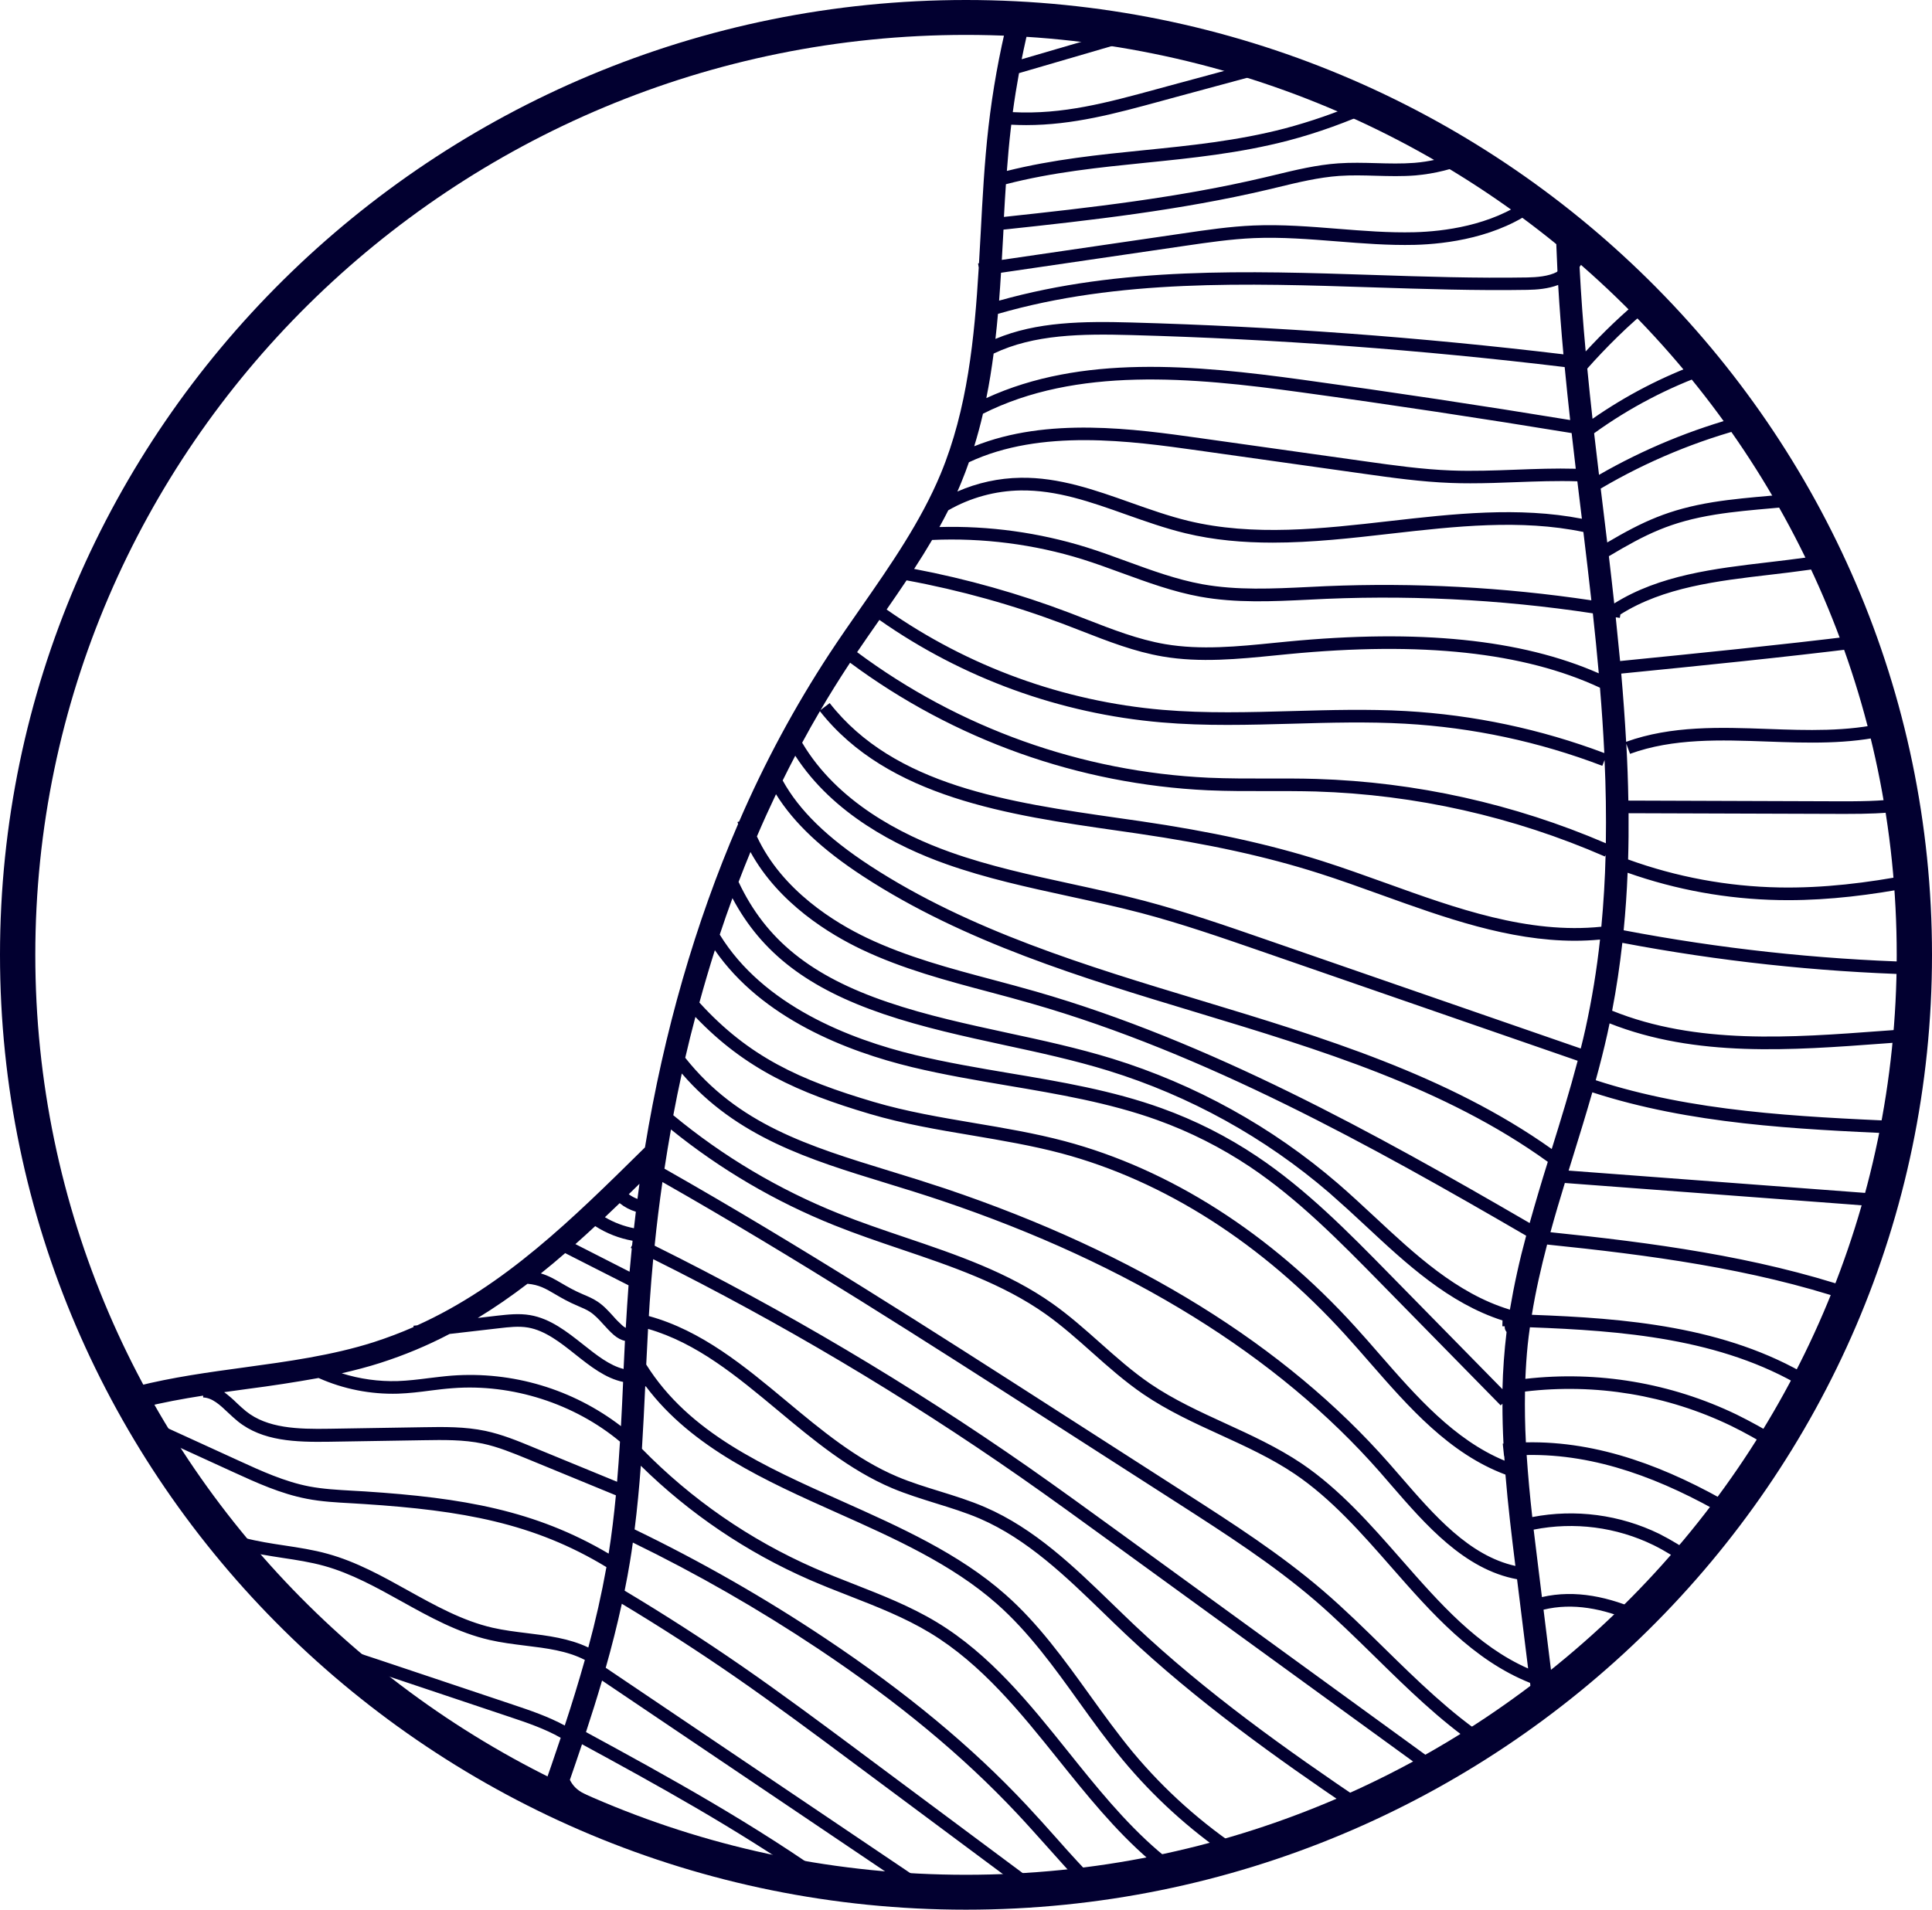 <?xml version="1.0" encoding="UTF-8"?>
<!-- Generator: Adobe Illustrator 16.0.0, SVG Export Plug-In . SVG Version: 6.00 Build 0)  -->
<svg xmlns="http://www.w3.org/2000/svg" xmlns:xlink="http://www.w3.org/1999/xlink" version="1.1" id="Layer_1" x="0px" y="0px" width="88px" height="87px" viewBox="0 0 88 87" xml:space="preserve">
<path fill="#020030" d="M31.413,84.305l-4.83-2.6c-0.314-0.168-0.49-0.354-0.626-0.618c0.186-0.538,0.372-1.081,0.553-1.624  c3.353,1.822,6.95,3.803,10.36,6.16c0.423,0.068,0.846,0.132,1.271,0.191c-3.738-2.691-7.748-4.894-11.45-6.905  c0.256-0.777,0.502-1.56,0.732-2.347l14.206,9.58c0.365,0.02,0.73,0.032,1.098,0.045L27.59,75.979  c0.274-0.965,0.52-1.938,0.733-2.916c1.752,1.053,3.469,2.16,5.15,3.322c1.803,1.25,3.595,2.583,5.327,3.873l7.878,5.863  c0.293-0.018,0.59-0.039,0.881-0.061l-8.397-6.252l-0.011-0.01c-1.737-1.292-3.532-2.628-5.345-3.884  c-1.747-1.208-3.533-2.357-5.355-3.448c0.09-0.443,0.172-0.886,0.245-1.33c0.049-0.287,0.09-0.576,0.129-0.861  c2.917,1.421,5.736,3.037,8.437,4.836c3.633,2.423,6.596,4.879,9.061,7.507c0.465,0.495,0.927,1.016,1.375,1.515  c0.52,0.584,1.048,1.178,1.6,1.754l0.715-0.093c-0.643-0.664-1.27-1.344-1.879-2.038c-0.455-0.514-0.916-1.023-1.383-1.525  c-2.495-2.664-5.491-5.146-9.163-7.594c-2.777-1.852-5.678-3.51-8.683-4.962c0.122-0.965,0.212-1.933,0.283-2.899  c2.22,2.182,4.82,3.941,7.672,5.189c0.603,0.26,1.211,0.506,1.824,0.74c1.243,0.486,2.528,0.988,3.674,1.682  c2.358,1.424,4.131,3.635,5.845,5.773c1.276,1.59,2.592,3.234,4.161,4.584c0.212,0.182,0.43,0.359,0.65,0.529  c0.248-0.053,0.496-0.104,0.742-0.16c-0.348-0.254-0.686-0.521-1.013-0.801c-1.528-1.315-2.829-2.937-4.086-4.506  c-1.746-2.179-3.552-4.433-5.996-5.908c-1.19-0.719-2.498-1.231-3.764-1.728c-0.595-0.233-1.21-0.474-1.804-0.733  c-2.942-1.29-5.608-3.135-7.854-5.434c0.06-0.956,0.106-1.906,0.15-2.848l0.034,0.011c2.102,2.8,5.459,4.302,8.712,5.756  c2.567,1.147,5.218,2.33,7.272,4.146c1.457,1.285,2.619,2.906,3.742,4.471c0.635,0.884,1.293,1.797,2,2.648  c1.39,1.67,3.002,3.139,4.793,4.367c0.24-0.07,0.478-0.14,0.717-0.213c-1.899-1.249-3.604-2.771-5.061-4.518  c-0.692-0.838-1.343-1.742-1.973-2.617c-1.145-1.59-2.324-3.236-3.83-4.564c-2.119-1.873-4.814-3.076-7.42-4.242  c-3.593-1.605-6.989-3.123-8.94-6.235c0.026-0.538,0.053-1.081,0.083-1.624c2.224,0.643,4.026,2.143,5.924,3.723  c1.601,1.336,3.258,2.715,5.197,3.535c0.65,0.273,1.33,0.482,1.987,0.688c0.669,0.207,1.358,0.42,2.004,0.697  c2.166,0.937,3.925,2.641,5.625,4.289c0.335,0.325,0.681,0.661,1.024,0.984c3.187,3.007,6.783,5.588,10.39,8.027  c0.207-0.09,0.41-0.187,0.614-0.28c-3.684-2.481-7.362-5.103-10.602-8.16c-0.341-0.323-0.685-0.657-1.018-0.979  c-1.736-1.684-3.534-3.426-5.8-4.404c-0.673-0.291-1.378-0.51-2.06-0.721c-0.644-0.199-1.31-0.404-1.933-0.668  c-1.861-0.785-3.483-2.138-5.053-3.445c-1.898-1.581-3.855-3.21-6.263-3.871c0.014-0.211,0.025-0.422,0.039-0.631  c0.044-0.654,0.098-1.308,0.159-1.961c5.815,2.899,11.411,6.221,16.74,9.938c1.381,0.963,2.764,1.971,4.104,2.944l14.496,10.532  c0.186-0.102,0.369-0.203,0.553-0.311L50.943,69.781c-1.342-0.975-2.729-1.982-4.112-2.95c-5.415-3.776-11.102-7.146-17.014-10.081  c0.098-0.977,0.218-1.941,0.356-2.9c6.066,3.45,12.019,7.273,17.784,10.976l5.73,3.68c2.104,1.353,4.277,2.749,6.199,4.397  c0.948,0.816,1.871,1.723,2.766,2.599c1.443,1.418,2.92,2.862,4.586,4.013c0.177-0.111,0.352-0.228,0.527-0.341  c-1.709-1.144-3.223-2.627-4.701-4.077c-0.901-0.885-1.832-1.798-2.795-2.625c-1.951-1.676-4.143-3.084-6.264-4.445l-5.73-3.68  c-5.835-3.748-11.862-7.617-18.01-11.105c0.092-0.6,0.19-1.195,0.296-1.787c2.247,1.819,4.754,3.291,7.438,4.365  c1.001,0.402,2.047,0.757,3.055,1.098c2.27,0.768,4.616,1.563,6.572,2.947c0.74,0.525,1.437,1.144,2.106,1.74  c0.74,0.66,1.506,1.338,2.344,1.91c1.1,0.75,2.322,1.312,3.507,1.853c1.146,0.524,2.332,1.069,3.382,1.776  c1.678,1.131,3.071,2.724,4.42,4.264c1.822,2.078,3.704,4.22,6.307,5.26l0.135,1.075c0.455-0.337,0.9-0.681,1.34-1.033  c-0.148,0-0.295,0.004-0.441,0.019l-0.42-3.396c1.334-0.325,2.717-0.051,4.074,0.536c0.148-0.144,0.292-0.288,0.439-0.437  c-1.508-0.684-3.061-1.025-4.586-0.673l-0.158-1.28c-0.074-0.596-0.146-1.192-0.219-1.793c1.85-0.367,3.768-0.119,5.461,0.707  c0.521,0.256,1.011,0.567,1.49,0.901c0.125-0.146,0.252-0.293,0.377-0.44c-0.51-0.365-1.045-0.691-1.604-0.975  c-1.795-0.875-3.825-1.143-5.786-0.766c-0.107-0.939-0.193-1.883-0.257-2.827c3.173-0.06,6.192,1.108,9.08,2.78  c0.118-0.154,0.229-0.312,0.345-0.469c-2.99-1.74-6.13-2.957-9.46-2.887c-0.04-0.771-0.054-1.543-0.04-2.314  c3.213-0.386,6.469,0.156,9.383,1.56c0.643,0.313,1.27,0.67,1.885,1.046c0.101-0.164,0.203-0.325,0.303-0.488  c-0.627-0.387-1.271-0.744-1.932-1.07c-2.99-1.441-6.326-2.005-9.623-1.627c0.021-0.518,0.055-1.033,0.107-1.549  c0.027-0.266,0.063-0.533,0.1-0.8c4.166,0.155,8.703,0.498,12.437,2.737c0.055,0.033,0.108,0.07,0.163,0.104  c0.09-0.17,0.182-0.342,0.27-0.512c-0.044-0.027-0.088-0.057-0.132-0.082c-3.837-2.301-8.433-2.66-12.649-2.816  c0.174-1.076,0.418-2.143,0.695-3.201c4.611,0.473,9.333,1.095,13.703,2.554c0.071-0.179,0.141-0.356,0.209-0.537  c-4.398-1.47-9.136-2.103-13.76-2.578c0.206-0.754,0.429-1.501,0.656-2.243L84.27,54.87c0.447,0.032,0.899,0.067,1.353,0.106  c0.053-0.187,0.103-0.375,0.153-0.563c-0.489-0.044-0.979-0.08-1.463-0.116l-12.865-0.968c0.064-0.207,0.129-0.416,0.193-0.622  c0.299-0.966,0.604-1.95,0.887-2.943c4.467,1.45,9.252,1.676,13.888,1.885c0.036-0.19,0.075-0.381,0.11-0.57h-0.023  c-4.623-0.21-9.4-0.428-13.82-1.867c0.193-0.702,0.373-1.406,0.53-2.113c0.035-0.158,0.069-0.318,0.101-0.477  c3.937,1.557,8.274,1.23,12.473,0.918c0.406-0.03,0.818-0.063,1.23-0.092c0.018-0.192,0.035-0.385,0.051-0.579l-1.325,0.096  c-4.169,0.312-8.478,0.632-12.313-0.92c0.198-1.026,0.35-2.058,0.465-3.091c4.387,0.832,8.833,1.314,13.297,1.443  c0.004-0.189,0.006-0.379,0.006-0.569c-4.445-0.13-8.874-0.614-13.243-1.447c0.085-0.872,0.146-1.746,0.18-2.621  c2.214,0.781,4.528,1.2,6.89,1.245c0.143,0.002,0.283,0.004,0.426,0.004c1.898,0,3.779-0.238,5.64-0.59  c-0.013-0.194-0.028-0.384-0.045-0.578c-1.987,0.38-3.996,0.627-6.006,0.589c-2.349-0.044-4.674-0.475-6.882-1.275  c0.021-0.701,0.027-1.403,0.021-2.107l9.511,0.031h0.455c0.846,0,1.705-0.016,2.553-0.138c-0.03-0.191-0.063-0.38-0.098-0.57  c-0.957,0.136-1.945,0.136-2.91,0.134l-9.521-0.032c-0.014-0.864-0.045-1.728-0.093-2.59l0.17,0.46  c1.962-0.716,4.145-0.637,6.254-0.56c1.826,0.066,3.708,0.132,5.5-0.297c-0.045-0.187-0.09-0.373-0.137-0.559  c-1.717,0.411-3.555,0.347-5.344,0.282c-2.156-0.078-4.388-0.157-6.451,0.586c-0.058-1.037-0.133-2.073-0.223-3.108  c3.61-0.359,7.301-0.729,10.975-1.183c-0.065-0.186-0.133-0.37-0.198-0.555c-3.626,0.446-7.269,0.811-10.829,1.166  c-0.063-0.661-0.129-1.32-0.198-1.981c0.007-0.005,0.013-0.01,0.019-0.011l0.166,0.027l0.027-0.157  c1.963-1.242,4.424-1.529,6.807-1.808c0.58-0.068,1.185-0.139,1.769-0.223c0.313-0.045,0.63-0.095,0.944-0.15  c-0.084-0.181-0.17-0.36-0.256-0.54c-0.256,0.043-0.515,0.086-0.771,0.123c-0.577,0.081-1.177,0.152-1.753,0.22  c-2.438,0.286-4.954,0.581-7.021,1.876c-0.078-0.717-0.159-1.434-0.244-2.151c1.689-1.006,2.805-1.567,4.85-1.897  c0.846-0.136,1.716-0.211,2.561-0.286c0.405-0.036,0.816-0.073,1.232-0.113c-0.102-0.184-0.205-0.367-0.311-0.548  c-0.325,0.032-0.651,0.061-0.973,0.089c-0.855,0.075-1.738,0.152-2.601,0.29c-2.046,0.33-3.238,0.9-4.833,1.838l-0.184-1.524  c-0.037-0.309-0.076-0.62-0.113-0.931c2.119-1.248,4.402-2.194,6.783-2.81c-0.115-0.167-0.232-0.334-0.35-0.5  c-2.277,0.607-4.467,1.51-6.51,2.685c-0.075-0.63-0.148-1.26-0.223-1.895c1.61-1.162,3.379-2.087,5.25-2.748  c-0.126-0.157-0.253-0.313-0.381-0.47c-1.752,0.634-3.414,1.495-4.942,2.56c-0.085-0.761-0.165-1.524-0.238-2.288  c0.797-0.904,1.962-2.074,2.913-2.807l-0.406-0.414c-0.837,0.657-1.814,1.608-2.58,2.44c-0.119-1.281-0.213-2.564-0.279-3.848  c0.17-0.261,0.354-0.509,0.551-0.75c-0.146-0.125-0.293-0.252-0.439-0.375c-0.051,0.064-0.104,0.125-0.152,0.189  c-0.004-0.107-0.004-0.214-0.01-0.323c-0.341-0.286-0.688-0.567-1.037-0.842c0.014,0.763,0.041,1.526,0.08,2.29l-0.023,0.036  c-0.383,0.204-0.921,0.243-1.348,0.252c-2.328,0.04-4.717-0.037-7.029-0.114c-5.674-0.186-11.527-0.377-17.032,1.17  c0.032-0.425,0.062-0.847,0.087-1.27l8.393-1.229c1.025-0.15,2.088-0.306,3.135-0.35c1.248-0.052,2.525,0.05,3.762,0.148  c1.162,0.093,2.364,0.189,3.557,0.16c1.424-0.037,3.812-0.33,5.613-1.711l-0.488-0.36c-1.658,1.2-3.83,1.461-5.142,1.496  c-1.162,0.03-2.347-0.066-3.494-0.157c-1.253-0.1-2.549-0.205-3.833-0.15c-1.078,0.045-2.152,0.204-3.193,0.357l-8.274,1.21  c0.022-0.384,0.044-0.768,0.065-1.15c0.004-0.074,0.008-0.151,0.011-0.229c3.981-0.424,8.079-0.888,12.04-1.821l0.476-0.114  C59.126,8.307,60.066,8.08,61,8.014c0.553-0.039,1.12-0.023,1.668-0.007c0.59,0.016,1.202,0.034,1.809-0.016  c0.871-0.077,1.725-0.289,2.53-0.629c-0.202-0.127-0.407-0.253-0.612-0.377c-0.643,0.23-1.307,0.38-1.967,0.434  c-0.574,0.045-1.17,0.03-1.746,0.013c-0.563-0.015-1.146-0.031-1.725,0.01c-0.984,0.068-1.949,0.302-2.882,0.527l-0.474,0.113  c-3.894,0.92-7.939,1.379-11.873,1.8c0.026-0.496,0.057-0.993,0.09-1.49c2.123-0.548,4.262-0.764,6.334-0.975  c2.119-0.214,4.314-0.437,6.516-1.011c1.377-0.36,2.7-0.85,3.984-1.422c-0.232-0.109-0.465-0.217-0.698-0.323  c-1.113,0.481-2.261,0.879-3.433,1.19c-2.158,0.564-4.33,0.782-6.43,0.993c-2.033,0.205-4.129,0.418-6.23,0.943  c0.048-0.634,0.103-1.265,0.175-1.888l0.026-0.218c0.23,0.011,0.455,0.018,0.681,0.018c2.133,0,4.086-0.534,6.133-1.092  c0.218-0.06,0.437-0.12,0.66-0.18l4.651-1.258c-0.328-0.114-0.66-0.223-0.99-0.327L53.38,3.873c-0.223,0.059-0.442,0.12-0.661,0.18  c-2.296,0.626-4.309,1.174-6.588,1.056c0.08-0.595,0.176-1.188,0.283-1.777l5.914-1.726c-0.424-0.082-0.85-0.157-1.275-0.227  l-4.517,1.32c0.12-0.6,0.255-1.198,0.403-1.79c-0.342-0.024-0.686-0.043-1.029-0.057c-0.4,1.625-0.697,3.275-0.887,4.938  c-0.184,1.608-0.271,3.255-0.355,4.85c-0.023,0.45-0.049,0.902-0.076,1.354L44.55,12l0.03,0.195  c-0.193,3.205-0.514,6.449-1.734,9.393c-0.901,2.169-2.289,4.164-3.63,6.09c-0.476,0.684-0.968,1.39-1.434,2.099  c-1.589,2.427-2.966,4.987-4.116,7.65l-0.075,0.023c0.009,0.03,0.02,0.057,0.03,0.086c-1.949,4.51-3.378,9.463-4.244,14.737  l-0.083,0.082c-3.233,3.189-6.312,6.227-10.289,8.023l-0.172,0.02l0.007,0.058c-0.584,0.257-1.186,0.485-1.813,0.688  c-1.896,0.606-3.93,0.883-5.894,1.151c-1.615,0.22-3.288,0.448-4.903,0.858c-0.174,0.043-0.349,0.091-0.521,0.139  c0.16,0.305,0.326,0.609,0.496,0.909c0.092-0.024,0.186-0.052,0.278-0.075c0.905-0.23,1.838-0.4,2.77-0.545v0.084  c0.42,0.014,0.77,0.343,1.14,0.695c0.143,0.134,0.29,0.271,0.444,0.396c1.121,0.9,2.615,0.95,4.173,0.926l4.294-0.07  c0.889-0.014,1.81-0.03,2.679,0.154c0.698,0.147,1.38,0.43,2.04,0.699l4.03,1.658c-0.085,0.891-0.19,1.777-0.33,2.656  c-3.339-1.971-6.643-2.543-11.103-2.834l-0.576-0.033c-0.65-0.037-1.324-0.073-1.963-0.195c-1.119-0.217-2.185-0.705-3.214-1.177  L6.36,64.479c0.165,0.289,0.335,0.578,0.508,0.864l3.756,1.72c1.062,0.486,2.16,0.988,3.348,1.217  c0.68,0.133,1.372,0.168,2.043,0.205c0.19,0.012,0.381,0.021,0.57,0.035c4.457,0.289,7.729,0.864,11.037,2.873  c-0.221,1.232-0.496,2.453-0.825,3.662c-0.875-0.418-1.85-0.539-2.796-0.654c-0.519-0.064-1.059-0.131-1.562-0.246  c-1.363-0.311-2.629-1.016-3.853-1.696c-1.158-0.646-2.355-1.312-3.663-1.672c-0.648-0.181-1.319-0.282-1.967-0.38  c-0.6-0.09-1.22-0.186-1.808-0.34c-0.463-0.127-0.917-0.286-1.358-0.478c0.232,0.295,0.467,0.591,0.706,0.88  c0.165,0.053,0.333,0.105,0.5,0.149c0.619,0.163,1.255,0.259,1.868,0.354c0.63,0.094,1.283,0.194,1.898,0.365  c1.241,0.344,2.406,0.992,3.534,1.62c1.26,0.701,2.564,1.426,4.007,1.755c0.533,0.123,1.087,0.191,1.622,0.258  c0.98,0.119,1.907,0.235,2.714,0.651c-0.283,1.003-0.588,2-0.915,2.989c-0.76-0.414-1.592-0.693-2.348-0.947l-6.12-2.049  c-0.892-0.297-1.8-0.6-2.719-0.87c0.338,0.312,0.678,0.618,1.025,0.918c0.505,0.163,1.009,0.331,1.507,0.497l6.121,2.05  c0.8,0.267,1.62,0.544,2.35,0.96c-0.284,0.854-0.578,1.701-0.875,2.544c0.306,0.152,0.611,0.3,0.922,0.443  c0.043-0.125,0.087-0.25,0.133-0.375c0.15,0.165,0.338,0.312,0.586,0.446l2.07,1.115c1.068,0.41,2.16,0.778,3.267,1.104  l-0.232-0.125L31.413,84.305z M45.454,14.299c5.479-1.588,11.364-1.394,17.063-1.208c2.317,0.075,4.717,0.154,7.058,0.114  c0.427-0.007,0.946-0.048,1.397-0.223c0.062,1.054,0.145,2.108,0.24,3.16c-6.529-0.782-13.092-1.266-19.665-1.45  c-2.2-0.061-4.336-0.04-6.206,0.748c0.045-0.38,0.08-0.759,0.115-1.14L45.454,14.299L45.454,14.299z M45.259,16.108  c1.837-0.88,4.015-0.905,6.273-0.843c6.571,0.181,13.211,0.672,19.737,1.458c0.078,0.806,0.16,1.61,0.25,2.413  c-4.057-0.665-8.12-1.276-12.191-1.836c-4.93-0.677-10.076-1.154-14.402,0.836C45.063,17.464,45.169,16.786,45.259,16.108z   M44.771,18.849c4.263-2.146,9.48-1.667,14.476-0.979c4.104,0.563,8.253,1.19,12.339,1.86c0.063,0.543,0.124,1.084,0.188,1.625  c-0.92-0.025-1.84,0.009-2.736,0.043c-0.962,0.036-1.96,0.073-2.932,0.036c-1.314-0.05-2.646-0.236-3.934-0.418l-7.521-1.058  c-2.969-0.418-6.933-0.975-10.276,0.372c0.149-0.488,0.283-0.979,0.397-1.476V18.849z M43.793,21.957  c0.124-0.298,0.235-0.598,0.34-0.898c3.286-1.542,7.395-0.965,10.436-0.538l7.523,1.059c1.303,0.184,2.649,0.372,3.993,0.422  c0.296,0.012,0.59,0.016,0.888,0.016c0.699,0,1.403-0.025,2.088-0.052c0.914-0.034,1.854-0.068,2.785-0.039l0.166,1.37l0.041,0.336  c-2.887-0.561-5.873-0.223-8.767,0.107c-3.046,0.347-6.196,0.706-9.163-0.011c-0.882-0.214-1.766-0.527-2.621-0.83  c-1.605-0.57-3.271-1.163-5.016-1.133c-0.992,0.014-1.971,0.228-2.879,0.627c0.064-0.146,0.129-0.29,0.188-0.439L43.793,21.957z   M43.198,23.245c1.004-0.575,2.136-0.885,3.293-0.902c1.64-0.023,3.182,0.52,4.81,1.1c0.872,0.308,1.77,0.626,2.68,0.847  c1.313,0.318,2.647,0.431,3.99,0.431c1.797,0,3.604-0.206,5.379-0.409c2.909-0.331,5.918-0.672,8.771-0.077  c0.124,1.034,0.248,2.074,0.363,3.114c-4.002-0.599-8.051-0.814-12.094-0.645l-0.813,0.039c-1.592,0.077-3.237,0.157-4.809-0.127  c-1.177-0.214-2.33-0.636-3.444-1.043c-0.603-0.22-1.222-0.448-1.847-0.643c-2.164-0.67-4.424-0.981-6.688-0.92  c0.14-0.252,0.276-0.509,0.407-0.768V23.245z M42.456,24.599c2.3-0.105,4.657,0.197,6.847,0.88c0.611,0.192,1.225,0.417,1.82,0.635  c1.141,0.415,2.316,0.847,3.543,1.07c1.637,0.297,3.314,0.215,4.941,0.136c4.326-0.236,8.663-0.028,12.945,0.622  c0.1,0.909,0.19,1.82,0.271,2.733c-3.531-1.552-8.186-2.026-14.2-1.445l-0.58,0.057c-1.647,0.166-3.351,0.336-4.979,0.057  c-1.225-0.21-2.42-0.677-3.576-1.127c-0.264-0.102-0.527-0.207-0.793-0.307c-2.289-0.868-4.651-1.534-7.057-1.992  C41.921,25.484,42.194,25.044,42.456,24.599L42.456,24.599z M41.293,26.439c2.453,0.453,4.861,1.125,7.193,2.008  c0.263,0.1,0.525,0.202,0.787,0.304c1.183,0.461,2.406,0.94,3.689,1.158c1.705,0.291,3.449,0.116,5.135-0.052  c0.193-0.02,0.387-0.038,0.58-0.057c6.079-0.588,10.73-0.086,14.199,1.53c0.083,0.992,0.15,1.984,0.198,2.977  c-2.897-1.092-5.945-1.737-9.037-1.913c-1.724-0.097-3.472-0.047-5.165,0c-1.945,0.055-3.957,0.112-5.92-0.056  c-4.52-0.388-8.854-1.965-12.567-4.57c0.305-0.44,0.609-0.882,0.91-1.332L41.293,26.439z M40.055,28.242  c3.795,2.661,8.226,4.271,12.845,4.668c1.994,0.173,4.025,0.114,5.988,0.06c1.68-0.049,3.416-0.096,5.113,0  c3.075,0.173,6.105,0.82,8.982,1.919l0.103-0.262c0.058,1.263,0.077,2.526,0.058,3.79c-4.174-1.795-8.65-2.79-13.192-2.931  c-0.743-0.023-1.494-0.02-2.22-0.018c-0.883,0-1.793,0.002-2.685-0.037c-5.786-0.269-11.36-2.261-16.007-5.72  C39.376,29.217,39.718,28.724,40.055,28.242L40.055,28.242z M38.64,30.314c0.027-0.041,0.055-0.082,0.08-0.123  c4.735,3.515,10.411,5.539,16.301,5.813c0.906,0.04,1.824,0.038,2.711,0.036c0.725,0,1.471-0.002,2.201,0.018  c4.538,0.141,9.008,1.146,13.168,2.962l0.032-0.074c-0.026,1.093-0.092,2.185-0.194,3.273c-3.33,0.345-6.621-0.838-9.805-1.986  c-0.953-0.342-1.938-0.697-2.908-1.006c-2.41-0.765-5.049-1.344-8.302-1.82l-0.952-0.136c-5.029-0.722-10.23-1.467-13.181-5.24  l-0.416,0.318c0.407-0.695,0.83-1.374,1.266-2.038L38.64,30.314z M37.346,32.4c3.097,3.941,8.648,4.739,13.544,5.44l0.949,0.137  c3.221,0.472,5.829,1.042,8.21,1.799c0.96,0.304,1.94,0.659,2.888,1c2.85,1.026,5.783,2.082,8.797,2.082  c0.379,0,0.761-0.018,1.145-0.054c-0.146,1.366-0.369,2.723-0.664,4.066c-0.066,0.3-0.138,0.597-0.214,0.897L57.623,42.79  c-1.783-0.618-3.628-1.256-5.496-1.75c-1.1-0.29-2.229-0.533-3.32-0.771c-1.838-0.4-3.74-0.811-5.53-1.45  c-2.218-0.79-5.148-2.29-6.74-4.983c0.262-0.486,0.531-0.966,0.809-1.438v0.004V32.4z M36.223,34.429  c1.711,2.65,4.63,4.139,6.858,4.931c1.827,0.65,3.747,1.066,5.604,1.47c1.084,0.236,2.207,0.48,3.295,0.765  c1.845,0.487,3.678,1.123,5.451,1.736l14.43,4.995c-0.356,1.354-0.772,2.703-1.182,4.02c-4.746-3.369-10.466-5.099-16-6.773  c-5.172-1.563-10.52-3.179-15.042-6.128c-1.946-1.27-3.233-2.521-3.987-3.889C35.836,35.176,36.03,34.799,36.223,34.429  L36.223,34.429z M35.347,36.185c0.818,1.315,2.107,2.526,3.97,3.74c4.593,2.997,9.981,4.626,15.192,6.2  c5.554,1.68,11.291,3.414,15.992,6.805c-0.29,0.926-0.565,1.855-0.827,2.789c-7.064-4.107-14.615-8.283-22.484-10.546  c-0.648-0.187-1.313-0.362-1.953-0.534c-1.932-0.513-3.929-1.044-5.747-1.91c-1.436-0.684-3.865-2.149-5.014-4.623  c0.278-0.652,0.57-1.292,0.871-1.926V36.185z M34.182,38.813c1.291,2.355,3.635,3.761,5.055,4.438  c1.866,0.89,3.89,1.427,5.847,1.946c0.641,0.171,1.299,0.346,1.941,0.533c7.856,2.258,15.418,6.453,22.49,10.566  c-0.302,1.11-0.549,2.234-0.742,3.369c-0.017-0.005-0.03-0.012-0.047-0.016c-2.379-0.732-4.279-2.504-6.117-4.217  c-0.545-0.506-1.108-1.031-1.676-1.521c-2.995-2.578-6.488-4.511-10.264-5.68c-1.576-0.485-3.212-0.84-4.795-1.18  c-1.806-0.392-3.672-0.794-5.439-1.396c-3.497-1.188-5.55-2.837-6.794-5.477c0.175-0.459,0.356-0.915,0.542-1.365L34.182,38.813z   M33.362,40.918c1.332,2.506,3.442,4.109,6.881,5.279c1.8,0.611,3.683,1.018,5.503,1.414c1.57,0.338,3.193,0.689,4.747,1.17  c3.698,1.145,7.12,3.037,10.055,5.562c0.562,0.493,1.114,0.995,1.659,1.507c1.855,1.73,3.777,3.517,6.23,4.307L68.43,60.42  c0.035,0,0.072,0.002,0.109,0.004c-0.005,0.051,0,0.1,0.016,0.141c0.016,0.043,0.039,0.084,0.067,0.119  c-0.104,0.865-0.167,1.734-0.187,2.605l-5.166-5.264c-1.85-1.885-3.763-3.836-6.017-5.344c-1.353-0.906-2.81-1.643-4.34-2.193  c-2.235-0.807-4.614-1.209-6.914-1.594c-1.422-0.24-2.893-0.49-4.308-0.83c-3-0.723-6.925-2.258-8.906-5.485  c0.183-0.555,0.375-1.107,0.577-1.656V40.918z M32.558,43.283c2.15,3.113,6.015,4.617,8.997,5.336  c1.436,0.345,2.916,0.595,4.347,0.838c2.272,0.384,4.625,0.781,6.813,1.57c1.486,0.535,2.901,1.25,4.215,2.127  c2.205,1.478,4.096,3.406,5.928,5.271l5.496,5.601l0.08-0.078c0,0.607,0.016,1.213,0.047,1.818c-0.01,0-0.021,0-0.033,0.002  l0.06,0.569h0.009l0.014,0.207c-2.293-0.95-4.025-2.933-5.702-4.856c-0.363-0.418-0.74-0.851-1.114-1.26  c-3.857-4.246-8.43-7.166-13.223-8.441c-1.354-0.359-2.754-0.596-4.106-0.823c-1.526-0.259-3.104-0.524-4.602-0.968  c-3.35-0.992-5.666-2.037-7.927-4.522c0.22-0.806,0.457-1.604,0.705-2.39H32.558L32.558,43.283z M31.675,46.329  c2.273,2.38,4.688,3.453,7.936,4.416c1.533,0.454,3.13,0.726,4.672,0.983c1.34,0.228,2.727,0.461,4.053,0.813  c4.682,1.247,9.158,4.104,12.939,8.269c0.371,0.406,0.744,0.836,1.107,1.252c1.788,2.049,3.635,4.164,6.189,5.117  c0.115,1.4,0.283,2.791,0.453,4.161c-2.102-0.465-3.688-2.294-5.225-4.069c-0.175-0.201-0.347-0.4-0.52-0.597  c-4.729-5.379-11.522-9.59-20.198-12.518c-0.849-0.282-1.701-0.552-2.557-0.81c-3.695-1.135-6.9-2.119-9.312-5.156  C31.358,47.564,31.51,46.941,31.675,46.329L31.675,46.329z M31.057,48.907c2.498,2.903,5.809,3.919,9.299,4.989  c0.825,0.252,1.677,0.516,2.541,0.806c8.578,2.896,15.289,7.051,19.949,12.353c0.17,0.195,0.342,0.393,0.514,0.594  c1.572,1.814,3.341,3.856,5.74,4.297l0.504,4.066c-2.314-1.023-4.006-2.949-5.789-4.982c-1.373-1.566-2.793-3.186-4.532-4.36  c-1.091-0.733-2.298-1.288-3.466-1.823c-1.162-0.533-2.361-1.084-3.42-1.805c-0.811-0.553-1.561-1.219-2.287-1.865  c-0.685-0.609-1.393-1.238-2.157-1.779c-2.024-1.435-4.411-2.244-6.723-3.026c-1.002-0.339-2.038-0.69-3.026-1.086  c-2.729-1.094-5.272-2.604-7.536-4.479c0.119-0.634,0.248-1.266,0.386-1.895L31.057,48.907z M29.127,53.93  c-0.032,0.23-0.062,0.461-0.092,0.69c-0.141-0.052-0.274-0.124-0.395-0.214L29.127,53.93z M28.222,54.811  c0.218,0.178,0.471,0.311,0.74,0.392c-0.03,0.25-0.06,0.5-0.087,0.752c-0.466-0.091-0.913-0.261-1.322-0.502  c0.226-0.211,0.448-0.425,0.671-0.64h-0.002V54.811z M27.115,55.861c0.514,0.33,1.093,0.556,1.698,0.664l-0.021,0.201l-0.062,0.125  l0.046,0.022c-0.035,0.353-0.067,0.706-0.099,1.063l-1.33-0.678l-1.138-0.58c0.304-0.27,0.605-0.541,0.903-0.82h0.003V55.861z   M25.745,57.09l1.337,0.68l1.547,0.785c-0.047,0.646-0.089,1.293-0.126,1.94c-0.06-0.031-0.115-0.07-0.164-0.116  c-0.147-0.133-0.287-0.274-0.416-0.425c-0.213-0.233-0.432-0.478-0.716-0.663c-0.21-0.139-0.433-0.232-0.649-0.323  c-0.408-0.172-0.71-0.35-0.976-0.504c-0.315-0.185-0.593-0.348-0.947-0.45c0.375-0.3,0.745-0.609,1.11-0.927V57.09z M24.031,58.486  c0.52,0.043,0.82,0.219,1.252,0.473c0.28,0.164,0.6,0.352,1.043,0.538c0.2,0.085,0.389,0.164,0.554,0.272  c0.223,0.148,0.41,0.353,0.607,0.57c0.145,0.16,0.294,0.323,0.464,0.473c0.18,0.154,0.351,0.24,0.515,0.275  c-0.023,0.43-0.042,0.855-0.062,1.28c-0.635-0.158-1.223-0.624-1.836-1.11c-0.736-0.582-1.494-1.184-2.42-1.343  c-0.51-0.088-1.029-0.026-1.489,0.024l-0.898,0.105c0.784-0.477,1.537-1,2.265-1.557L24.031,58.486z M17.345,62.083  c1.08-0.347,2.129-0.784,3.134-1.312l2.254-0.26c0.439-0.051,0.894-0.105,1.321-0.031c0.779,0.135,1.48,0.688,2.158,1.228  c0.675,0.536,1.371,1.085,2.17,1.249c-0.029,0.666-0.061,1.338-0.098,2.014c-2.199-1.688-4.942-2.507-7.706-2.301  c-0.354,0.027-0.71,0.074-1.053,0.114c-0.464,0.06-0.944,0.118-1.413,0.134c-0.863,0.025-1.725-0.094-2.548-0.355  c0.6-0.138,1.195-0.291,1.783-0.48L17.345,62.083L17.345,62.083z M24.252,65.919c-0.683-0.282-1.39-0.571-2.142-0.731  c-0.935-0.197-1.888-0.184-2.812-0.168l-4.294,0.07c-1.448,0.025-2.829-0.02-3.798-0.797c-0.141-0.117-0.278-0.238-0.41-0.365  c-0.183-0.182-0.378-0.351-0.585-0.505l1.064-0.147c1.083-0.139,2.161-0.305,3.235-0.498c1.137,0.507,2.374,0.75,3.618,0.714  c0.497-0.017,0.99-0.077,1.466-0.14c0.336-0.043,0.685-0.086,1.025-0.11c2.711-0.21,5.542,0.702,7.62,2.435  c0,0.032-0.006,0.066-0.006,0.098c-0.035,0.578-0.077,1.154-0.126,1.73l-3.86-1.587L24.252,65.919z"></path>
<path fill="#020030" d="M44,87C19.74,87,0,67.484,0,43.5C0,19.515,19.74,0,44,0c24.26,0,44,19.515,44,43.5C88,67.484,68.26,87,44,87  z M44,1.59C20.626,1.59,1.608,20.392,1.608,43.5c0,23.107,19.018,41.91,42.392,41.91S86.393,66.607,86.393,43.5  C86.393,20.392,67.374,1.59,44,1.59z"></path>
</svg>
